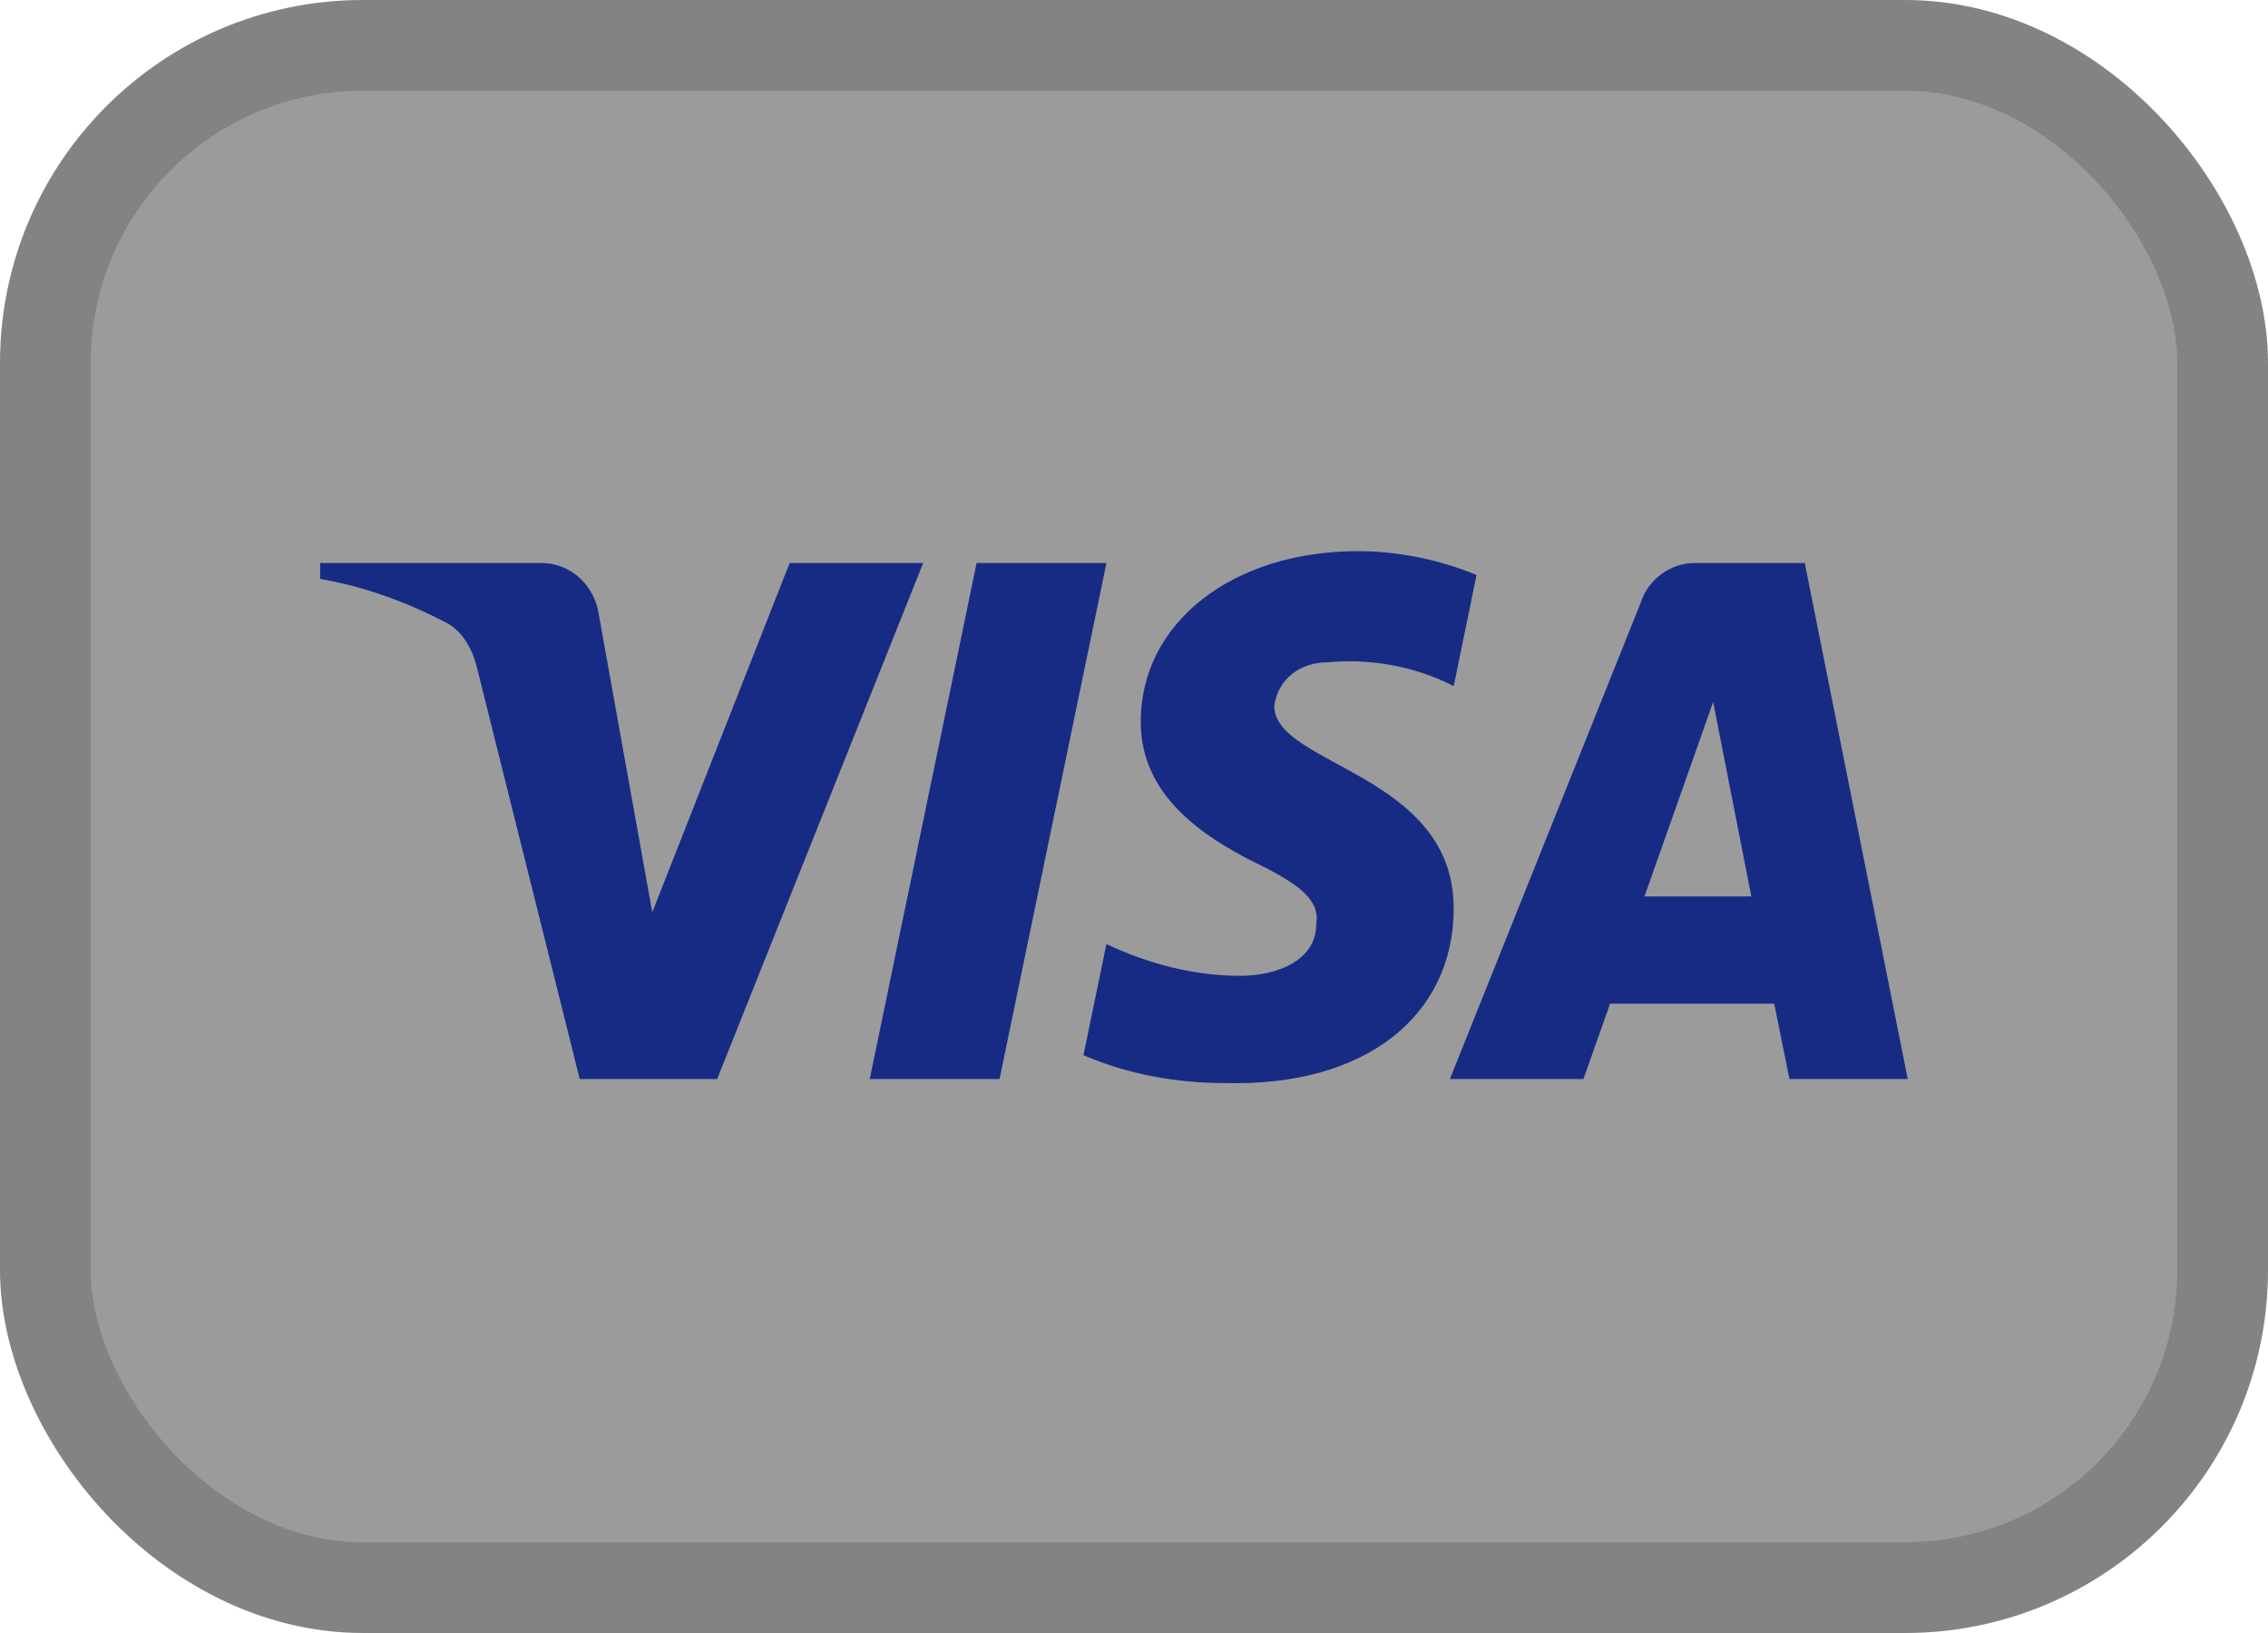 <svg width="25" height="18" viewBox="0 0 25 18" fill="none" xmlns="http://www.w3.org/2000/svg">
<rect x="0.5" y="0.5" width="24" height="17" rx="3.5" fill="#9B9B9B"/>
<rect x="0.5" y="0.5" width="24" height="17" rx="3.5" stroke="#838383"/>
<path fill-rule="evenodd" clip-rule="evenodd" d="M7.905 11.894H6.39L5.254 7.344C5.2 7.135 5.086 6.95 4.918 6.863C4.497 6.644 4.035 6.469 3.529 6.381V6.206H5.969C6.306 6.206 6.558 6.469 6.601 6.775L7.19 10.056L8.704 6.206H10.176L7.905 11.894ZM11.018 11.894H9.587L10.765 6.206H12.196L11.018 11.894ZM14.046 7.782C14.088 7.475 14.341 7.3 14.635 7.3C15.098 7.256 15.603 7.344 16.024 7.563L16.276 6.338C15.855 6.163 15.392 6.075 14.972 6.075C13.584 6.075 12.574 6.863 12.574 7.956C12.574 8.788 13.289 9.225 13.794 9.488C14.341 9.75 14.551 9.925 14.509 10.188C14.509 10.581 14.088 10.756 13.668 10.756C13.163 10.756 12.658 10.625 12.196 10.406L11.943 11.631C12.448 11.85 12.995 11.938 13.5 11.938C15.056 11.981 16.024 11.194 16.024 10.012C16.024 8.525 14.046 8.438 14.046 7.782ZM21.029 11.894L19.894 6.206H18.674C18.421 6.206 18.169 6.381 18.085 6.644L15.982 11.894H17.454L17.748 11.063H19.557L19.725 11.894H21.029ZM18.884 7.738L19.305 9.881H18.127L18.884 7.738Z" fill="#172B85"/>
</svg>
